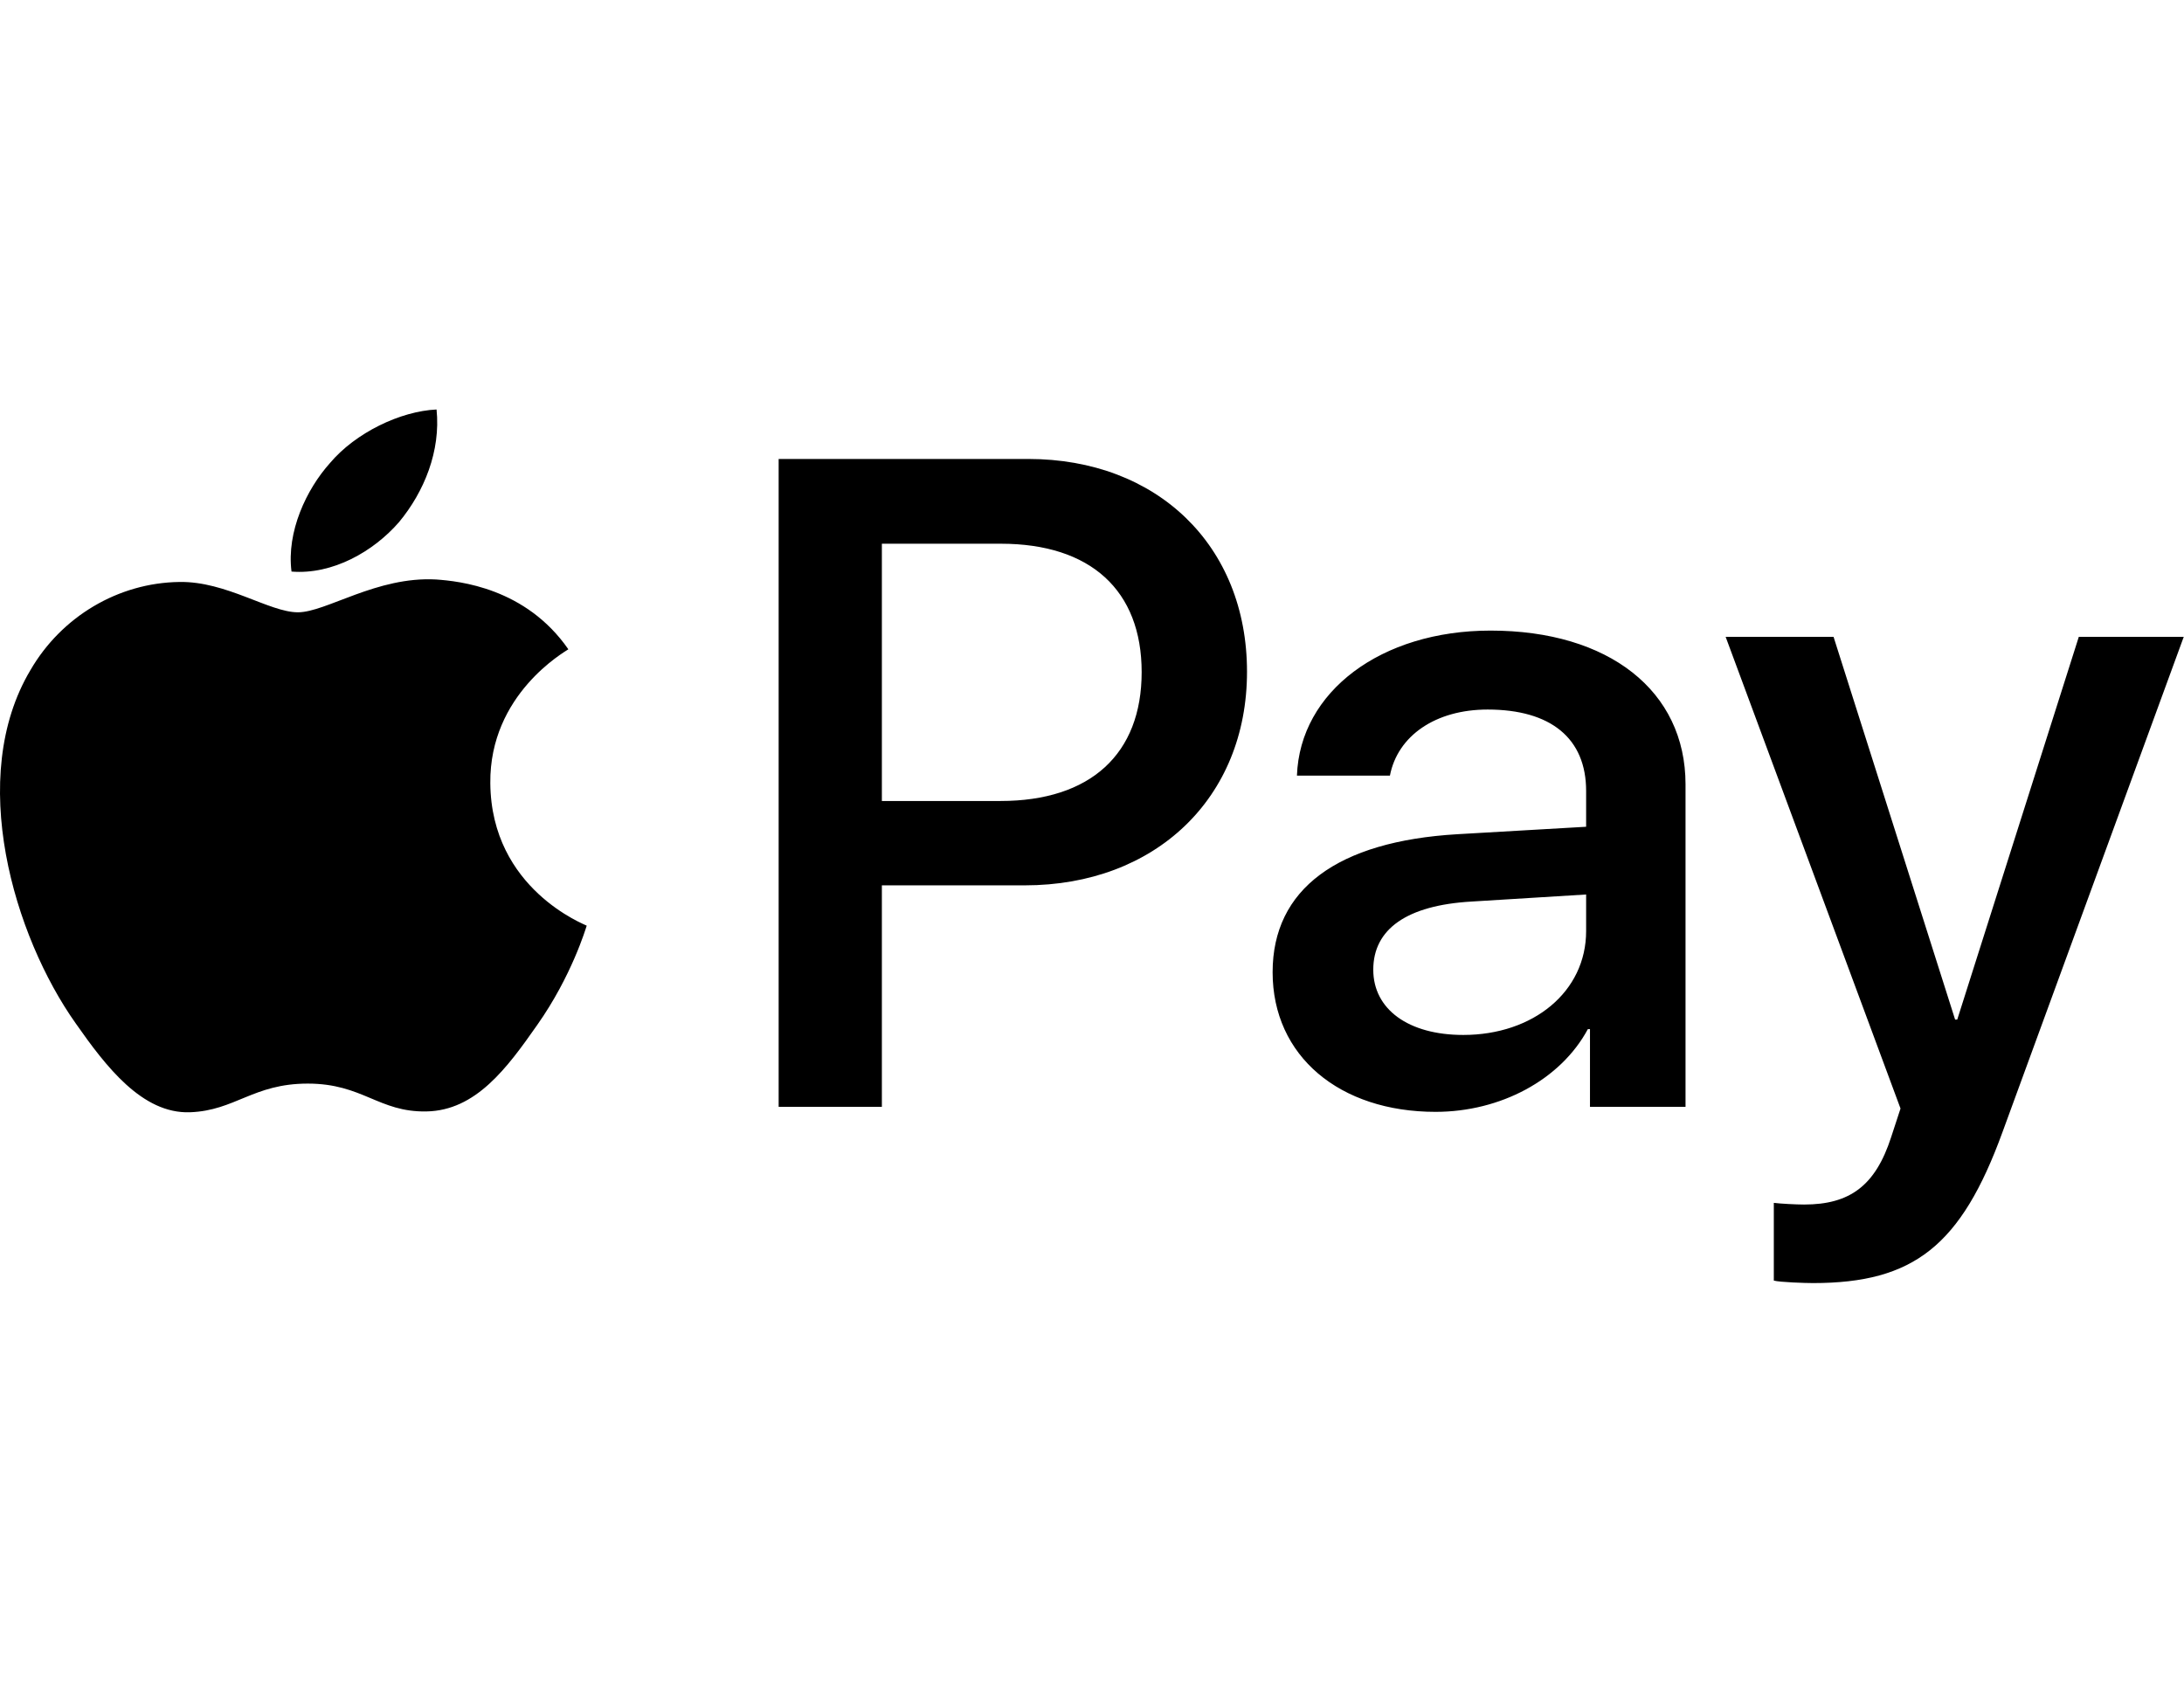<?xml version="1.0" encoding="UTF-8"?>
<svg xmlns="http://www.w3.org/2000/svg" width="80" height="62" viewBox="0 0 80 62" fill="none">
  <path d="M14.616 19.126C13.678 20.206 12.178 21.059 10.678 20.937C10.491 19.476 11.225 17.923 12.085 16.964C13.022 15.852 14.663 15.061 15.991 15C16.147 16.522 15.538 18.014 14.616 19.126ZM15.975 21.227C13.803 21.105 11.944 22.429 10.913 22.429C9.866 22.429 8.288 21.287 6.569 21.318C4.335 21.348 2.256 22.581 1.116 24.545C-1.228 28.473 0.506 34.288 2.772 37.485C3.881 39.069 5.21 40.804 6.96 40.743C8.616 40.682 9.272 39.693 11.272 39.693C13.288 39.693 13.866 40.743 15.616 40.713C17.428 40.682 18.569 39.129 19.678 37.546C20.944 35.75 21.46 33.999 21.491 33.908C21.46 33.877 17.991 32.583 17.96 28.686C17.928 25.428 20.694 23.875 20.819 23.784C19.256 21.531 16.819 21.287 15.975 21.227ZM28.522 16.812V40.545H32.303V32.431H37.538C42.319 32.431 45.678 29.234 45.678 24.606C45.678 19.978 42.382 16.812 37.663 16.812H28.522ZM32.303 19.917H36.663C39.944 19.917 41.819 21.622 41.819 24.621C41.819 27.62 39.944 29.341 36.647 29.341H32.303V19.917ZM52.585 40.728C54.96 40.728 57.163 39.556 58.163 37.698H58.241V40.545H61.741V28.732C61.741 25.306 58.928 23.099 54.6 23.099C50.585 23.099 47.616 25.337 47.507 28.412H50.913C51.194 26.951 52.585 25.991 54.491 25.991C56.803 25.991 58.1 27.042 58.1 28.975V30.285L53.382 30.558C48.991 30.817 46.616 32.568 46.616 35.613C46.616 38.688 49.069 40.728 52.585 40.728ZM53.6 37.911C51.585 37.911 50.303 36.968 50.303 35.521C50.303 34.029 51.538 33.162 53.897 33.025L58.1 32.766V34.106C58.1 36.328 56.163 37.911 53.6 37.911ZM66.413 47C70.1 47 71.835 45.63 73.35 41.474L79.991 23.327H76.147L71.694 37.348H71.616L67.163 23.327H63.21L69.616 40.606L69.272 41.657C68.694 43.438 67.757 44.123 66.085 44.123C65.788 44.123 65.21 44.092 64.975 44.062V46.909C65.194 46.97 66.132 47 66.413 47Z" fill="black"></path>
</svg>
